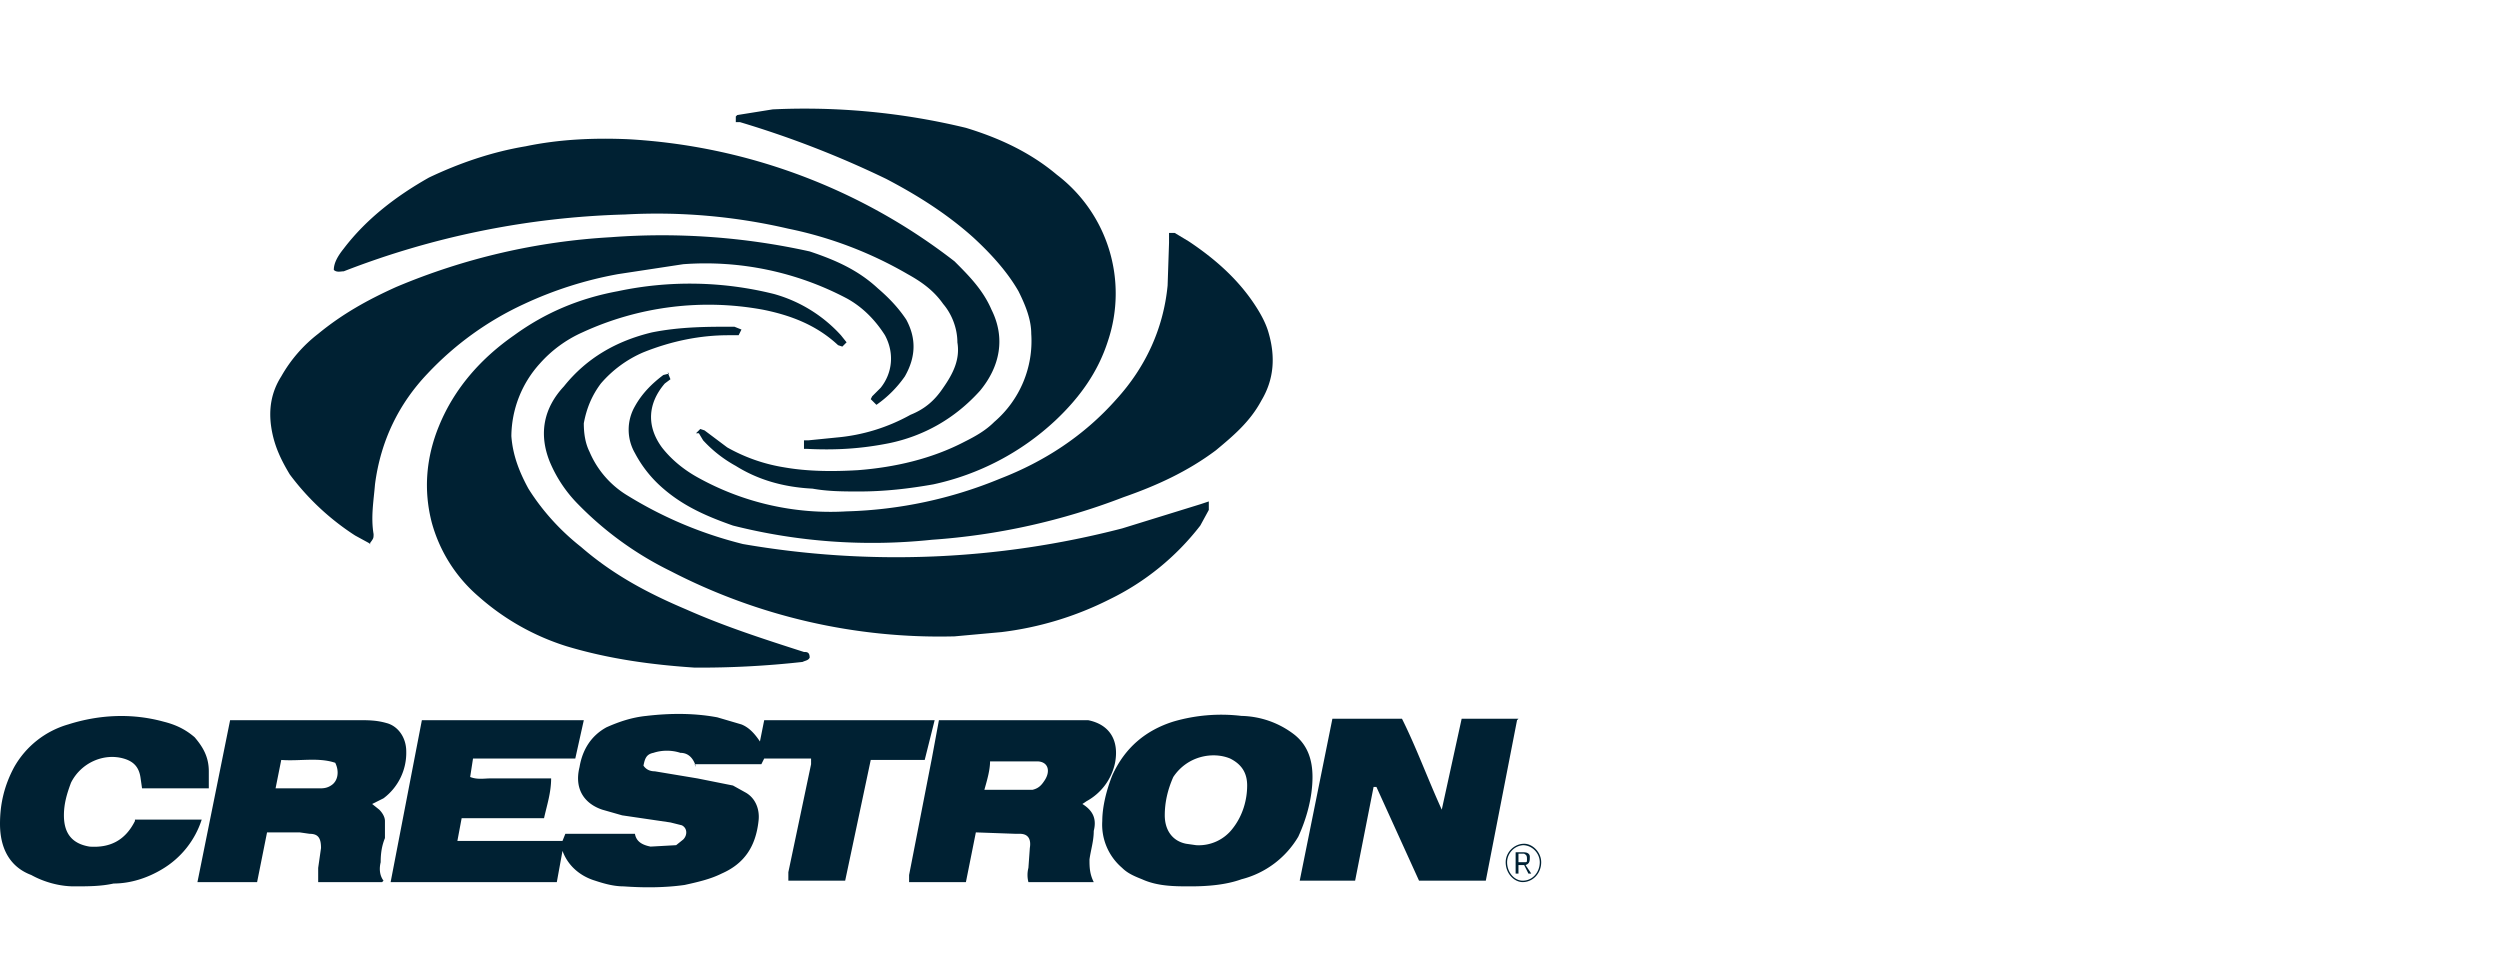 <svg fill="none" height="69" viewBox="0 0 176 69" width="176" xmlns="http://www.w3.org/2000/svg"><g fill="#002133"><path d="m49 54c-.2-.7-.6-1-1.1-1-.6-.2-1.3-.2-1.9 0-.5.1-.6.4-.7.9.2.3.5.4.8.4l3 .5 2.5.5.9.5c.7.4 1 1.2.9 2-.2 1.8-1 3-2.6 3.7-.8.4-1.7.6-2.6.8-1.4.2-2.9.2-4.3.1-.7 0-1.4-.2-2-.4-1-.3-1.9-1-2.3-2.1l-.4 2.2h-11.7l2.2-11.4h11.4l-.6 2.7h-7.2l-.2 1.3c.5.2 1 .1 1.4.1h4.3c0 1-.3 1.9-.5 2.8h-5.8l-.3 1.6h7.4l.2-.5h4.9c.1.6.6.8 1.1.9l1.8-.1.5-.4c.3-.3.3-.8-.1-1l-.8-.2-3.4-.5-1.4-.4c-1.2-.4-2-1.4-1.6-3 .2-1.2.8-2.2 1.9-2.8.9-.4 1.8-.7 2.8-.8 1.7-.2 3.4-.2 5 .1l1.7.5c.5.2.9.6 1.3 1.2l.3-1.5h12l-.7 2.8h-3.8l-1.8 8.5h-4v-.6l1.6-7.6v-.4h-3.3l-.2.4h-4.7zm36.1-18.7v.6l-.6 1.1a18 18 0 0 1 -6.4 5.2 23 23 0 0 1 -7.6 2.3l-3.3.3a41.2 41.2 0 0 1 -20-4.6 23.6 23.6 0 0 1 -6.5-4.7 9.4 9.4 0 0 1 -2-3c-.8-2-.4-3.8 1-5.3 1.6-2 3.7-3.2 6.2-3.8 2-.4 3.9-.4 5.8-.4l.5.2-.2.4h-.7c-2 0-4 .4-6 1.2a8.2 8.2 0 0 0 -3 2.2c-.6.8-1 1.7-1.2 2.8 0 .7.1 1.4.4 2a6.6 6.6 0 0 0 2.7 3.1c2.6 1.6 5.3 2.7 8.1 3.4a63.3 63.3 0 0 0 26.7-1.1l5.5-1.7z"/><path d="m23.5 19c0-.5.3-1 .7-1.5 1.6-2.1 3.7-3.7 6-5 2.1-1 4.4-1.8 6.8-2.2 2.4-.5 4.8-.6 7.2-.5a41.2 41.2 0 0 1 23 8.6c1 1 2 2 2.6 3.4 1 2 .6 4-.8 5.7-1.8 2-4 3.2-6.4 3.7-2 .4-3.8.5-5.8.4h-.2v-.6h.3l2-.2a13 13 0 0 0 5.2-1.6c1-.4 1.7-1 2.3-1.9.7-1 1.2-2 1-3.2 0-1-.4-2-1-2.7-.7-1-1.6-1.6-2.5-2.1a27.8 27.8 0 0 0 -8.4-3.2 40.8 40.8 0 0 0 -11.5-1 59 59 0 0 0 -19.8 4c-.2 0-.5.1-.7-.1z"/><path d="m57 46.3c-.1.2-.3.2-.5.3a65.2 65.2 0 0 1 -7.6.4c-3-.2-6-.6-9-1.5a17 17 0 0 1 -6.2-3.5 10.5 10.5 0 0 1 -3.3-5.2c-.6-2.3-.4-4.6.5-6.8 1.1-2.7 3-4.8 5.3-6.4 2.2-1.6 4.6-2.6 7.3-3.1a24.4 24.4 0 0 1 11 .2 10 10 0 0 1 4.7 2.9l.4.5-.3.3-.3-.1c-1.5-1.4-3.3-2.1-5.3-2.5a21.2 21.2 0 0 0 -12.7 1.6 8.8 8.8 0 0 0 -3 2.2 7.7 7.7 0 0 0 -2 5.1c.1 1.4.6 2.6 1.2 3.7 1 1.6 2.3 3 3.7 4.1 2.3 2 4.8 3.3 7.4 4.4 2.7 1.2 5.5 2.1 8.3 3 .2 0 .4 0 .4.4z"/><path d="m49 30.5.3-.3.3.1 1.6 1.2a12 12 0 0 0 4 1.4c1.7.3 3.5.3 5.2.2 2.6-.2 5.2-.8 7.5-2 .8-.4 1.5-.8 2.1-1.4a7.5 7.5 0 0 0 2.6-6.2c0-1-.4-2-.9-3-.8-1.4-2-2.7-3.2-3.8-1.9-1.7-4-3-6.1-4.1a69 69 0 0 0 -10.3-4h-.3v-.4l.1-.1 2.5-.4a48.2 48.2 0 0 1 13.6 1.3c2.3.7 4.5 1.7 6.4 3.3a10.5 10.5 0 0 1 3.6 11.7c-.7 2.2-2 4-3.7 5.6a18.2 18.2 0 0 1 -8.6 4.5c-1.7.3-3.4.5-5.2.5-1.1 0-2.2 0-3.3-.2-2-.1-3.8-.6-5.4-1.6a9 9 0 0 1 -2.3-1.8l-.3-.5z"/><path d="m47 26.2.2.5-.4.3c-1.2 1.4-1.3 3-.2 4.5.7.9 1.6 1.6 2.5 2.1a19.2 19.2 0 0 0 10.5 2.4 30.4 30.4 0 0 0 10.8-2.3c3.1-1.2 5.9-3 8.2-5.6 2-2.2 3.3-4.9 3.6-8l.1-3v-.7h.4l1 .6c1.8 1.2 3.4 2.6 4.6 4.4.4.6.8 1.3 1 2 .5 1.7.4 3.3-.5 4.8-.8 1.5-2 2.5-3.2 3.5-2 1.5-4.2 2.5-6.5 3.3a46.3 46.3 0 0 1 -13.5 3 40 40 0 0 1 -14-1c-1.7-.6-3.4-1.3-4.9-2.6a8.5 8.5 0 0 1 -2-2.5 3.3 3.3 0 0 1 0-3.3c.5-.9 1.2-1.6 2-2.2l.4-.1z"/><path d="m26.1 38.3-1.1-.6a17.7 17.7 0 0 1 -4.6-4.3c-.6-1-1.1-2-1.3-3.3s0-2.5.7-3.6a10 10 0 0 1 2.6-3c1.7-1.4 3.5-2.4 5.5-3.3a45.4 45.4 0 0 1 15.1-3.5 48 48 0 0 1 14 1c1.8.6 3.4 1.3 4.8 2.6.7.6 1.4 1.3 2 2.2.7 1.3.7 2.6-.1 4a8 8 0 0 1 -2 2l-.4-.4.1-.2.6-.6c.8-1 1-2.4.3-3.7-.7-1.1-1.6-2-2.7-2.6a21.3 21.3 0 0 0 -11.5-2.4l-4.6.7a27 27 0 0 0 -6.6 2.1 21.9 21.9 0 0 0 -6.8 4.9c-2 2.1-3.3 4.7-3.7 7.8-.1 1.2-.3 2.3-.1 3.5 0 .3 0 .3-.3.7zm80.7 12.4-2.2 11.3h-4.7l-3-6.6h-.2l-1.3 6.6h-3.9l2.3-11.4h4.9c1 2 1.8 4.2 2.8 6.4l1.4-6.4h4zm-30.6 5.9c.8.5 1 1.1.8 1.9 0 .7-.2 1.3-.3 2 0 .5 0 1 .3 1.6h-4.6a2 2 0 0 1 0-1l.1-1.4c.1-.6-.1-1-.7-1h-.3l-2.8-.1-.7 3.5h-4v-.5l1.6-8.2.5-2.7h10.5c1.5.3 2.2 1.4 1.9 3a4 4 0 0 1 -2 2.7zm-6.9-1h3.4c.4-.1.6-.3.8-.6.5-.7.3-1.4-.5-1.4h-3.3c0 .6-.2 1.3-.4 2zm-43.1 1 .5.4c.2.2.4.5.4.8v1.2c-.2.5-.3 1-.3 1.7-.1.4-.1.9.2 1.3l-.1.1h-4.5v-1l.2-1.4c0-.7-.2-1-.8-1l-.7-.1h-2.3l-.7 3.5h-4.2l2.3-11.4h9c.7 0 1.3 0 2 .2.8.2 1.4 1 1.4 2a4 4 0 0 1 -1.6 3.3zm-6.4-3.1-.4 2h3.1c.2 0 .5 0 .8-.2.5-.3.6-1 .3-1.6-1.2-.4-2.5-.1-3.8-.2z"/><path d="m83.8 62.4c-1.1 0-2.3 0-3.4-.5-.5-.2-1-.4-1.4-.8a4 4 0 0 1 -1.4-3.3c0-1 .3-2.2.7-3.2.9-2 2.4-3.2 4.3-3.8a12 12 0 0 1 4.8-.4 6.3 6.3 0 0 1 3.7 1.3c.9.7 1.3 1.7 1.3 3 0 1.4-.4 2.9-1 4.2a6.5 6.5 0 0 1 -4 3c-1.1.4-2.4.5-3.6.5zm.4-2.9a3 3 0 0 0 2.6-1.2c.7-.9 1-2 1-3 0-.9-.4-1.5-1.2-1.9-1.2-.5-3-.2-4 1.3-.4.9-.6 1.8-.6 2.7 0 1 .5 1.8 1.5 2zm-74.7-1.8h4.7a6.3 6.3 0 0 1 -2.8 3.5c-1 .6-2.2 1-3.4 1-.9.2-1.8.2-2.8.2s-2.1-.3-3-.8c-1.6-.6-2.2-2-2.2-3.6 0-1.4.3-2.7 1-4a6.4 6.4 0 0 1 3.8-3c2.2-.7 4.5-.8 6.7-.2.8.2 1.5.5 2.2 1.1.6.7 1 1.4 1 2.4v1.2h-4.7l-.1-.7c-.1-.8-.5-1.2-1.2-1.4-1.4-.4-3 .3-3.7 1.7-.3.8-.5 1.5-.5 2.3 0 1.3.6 2 1.8 2.2 1.4.1 2.5-.4 3.2-1.8zm97.8 1.7c.6 0 1.2.6 1.2 1.3 0 .8-.6 1.4-1.3 1.4-.6 0-1.2-.6-1.2-1.4 0-.7.6-1.3 1.3-1.3zm0 .1c-.7 0-1.2.6-1.2 1.2 0 .7.5 1.3 1.1 1.3.7 0 1.2-.6 1.2-1.3 0-.6-.5-1.2-1.2-1.2z"/><path d="m106.9 61v.5h-.2v-1.5h.6c.2 0 .4.1.4.3 0 .3 0 .5-.3.6l.4.6h-.2l-.3-.6h-.4zm0-.3h.4c.2 0 .2 0 .2-.2s0-.3-.2-.4h-.4z"/></g></svg>